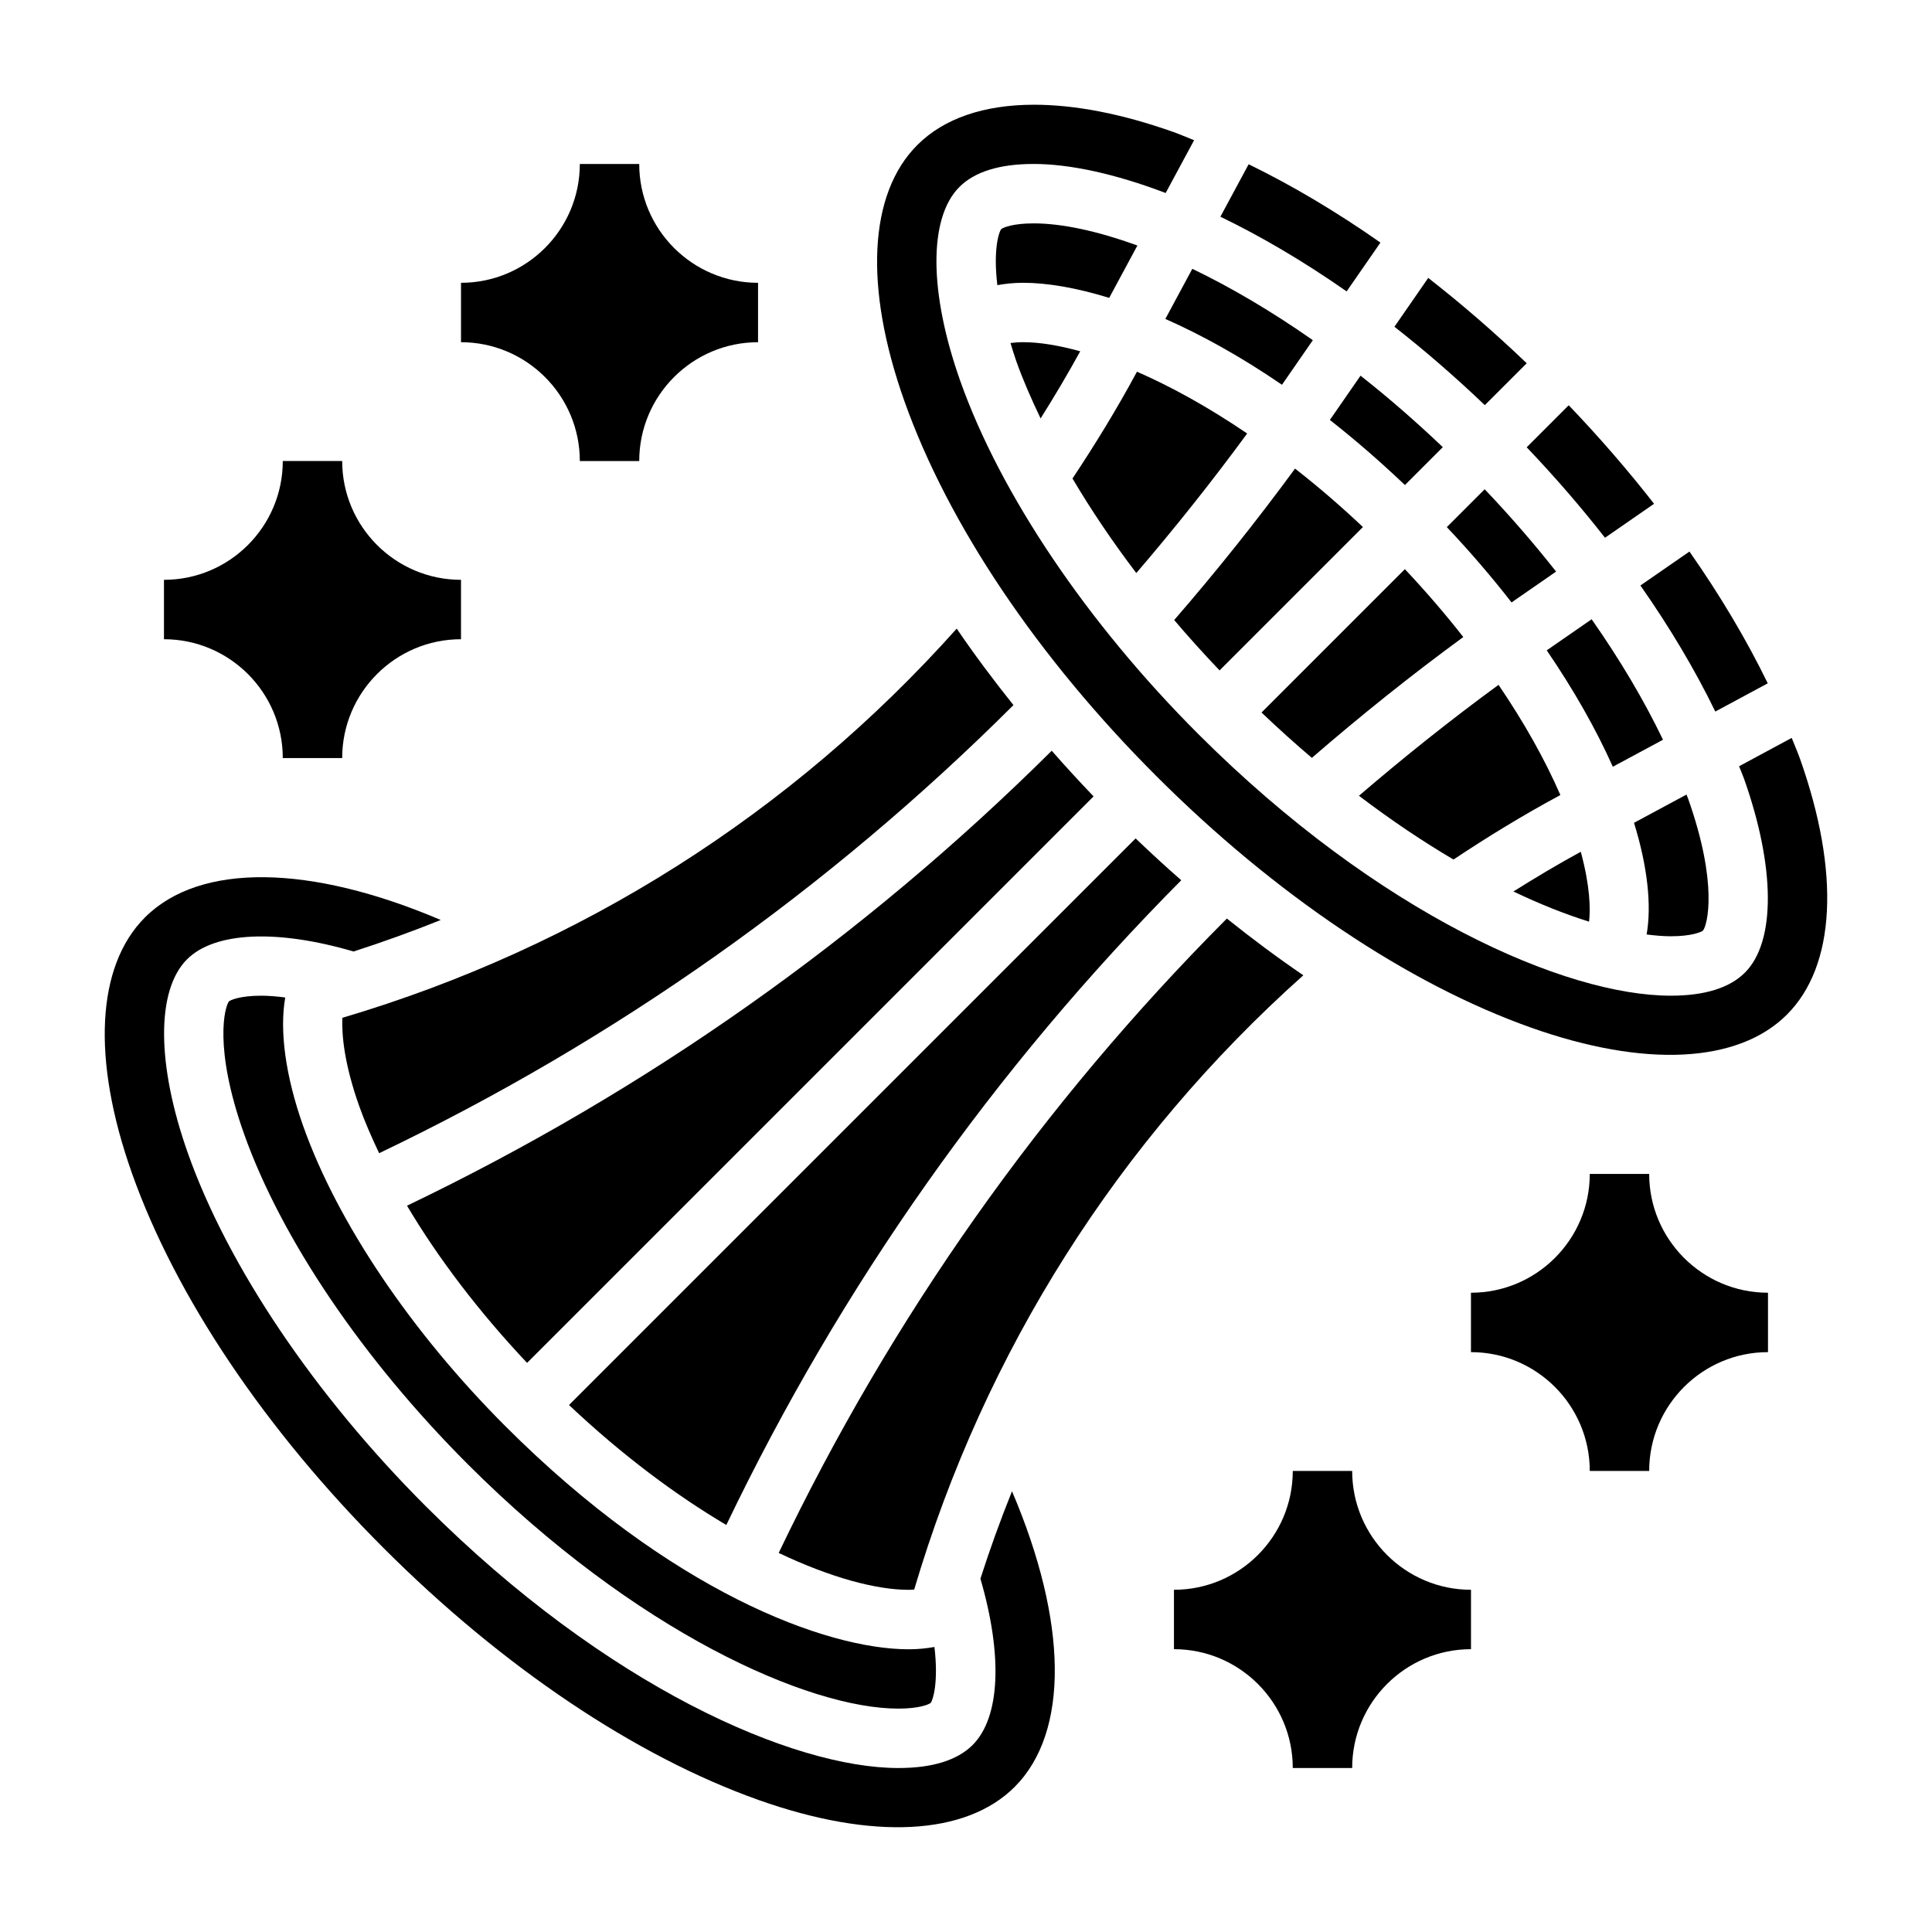 <?xml version="1.0" encoding="UTF-8"?>
<!-- Uploaded to: ICON Repo, www.svgrepo.com, Generator: ICON Repo Mixer Tools -->
<svg fill="#000000" width="800px" height="800px" version="1.1" viewBox="144 144 512 512" xmlns="http://www.w3.org/2000/svg">
 <g>
  <path d="m531.79 312.82c-4.785-6.109-9.957-12.121-15.484-17.988l-37.992 37.992c4.457 4.242 8.902 8.25 13.344 12.02 12.91-11.18 26.324-21.918 40.133-32.023z"/>
  <path d="m526.36 262.5c-7.297-6.949-14.594-13.266-21.805-18.941l-7.684 11.098c-0.148 0.211-0.301 0.418-0.449 0.629 6.519 5.109 13.168 10.863 19.902 17.254z"/>
  <path d="m557.24 354.84 0.277-0.148c-4.117-9.461-9.668-19.324-16.391-29.199-12.707 9.297-25.059 19.152-36.992 29.395 8.574 6.504 16.98 12.148 25.059 16.895 9.098-6.055 18.473-11.785 28.047-16.941z"/>
  <path d="m545.34 303.12 11.043-7.644c-5.84-7.414-12.172-14.719-18.926-21.82l-10.035 10.035c6.125 6.481 11.871 13.16 17.16 19.965 0.262-0.172 0.504-0.355 0.758-0.535z"/>
  <path d="m562.92 369.73c-6.047 3.297-11.988 6.84-17.855 10.523 7.141 3.41 13.879 6.07 20.051 7.996 0.402-3.336 0.277-9.449-2.195-18.52z"/>
  <path d="m505.19 283.67c-6.023-5.691-12.043-10.84-17.988-15.492-10.125 13.816-20.852 27.238-32.031 40.141 3.832 4.519 7.856 8.965 12.027 13.344z"/>
  <path d="m437.95 222.94 7.469-13.871c-10.797-3.938-20.199-5.871-27.504-5.871-5.566 0-8.109 1.125-8.566 1.512-0.707 0.883-2.156 5.644-1.039 14.855 2.106-0.371 4.332-0.625 6.852-0.625 6.195 0 13.941 1.277 22.789 4z"/>
  <path d="m483.93 245.69 7.988-11.539c-11.16-7.812-21.953-14.109-31.941-18.91l-7.148 13.281c9.539 4.211 19.949 9.949 30.906 17.445 0.062-0.09 0.133-0.184 0.195-0.277z"/>
  <path d="m419.77 254.89c3.668-5.832 7.195-11.762 10.5-17.797-5.738-1.586-10.863-2.41-15.105-2.41-1.379 0-2.441 0.102-3.371 0.219 0.488 1.59 0.93 3.117 1.543 4.848 1.75 4.93 3.984 10.008 6.434 15.141z"/>
  <path d="m598.57 332.57 13.902-7.484c-5.637-11.57-12.602-23.285-20.75-34.922l-12.996 8.996c7.84 11.195 14.516 22.43 19.844 33.41z"/>
  <path d="m586.76 392.12c5.559 0 8.109-1.125 8.559-1.512 1.109-1.387 4.117-12.211-3.984-35.047-0.117-0.324-0.277-0.66-0.395-0.992l-13.91 7.484c3.582 11.578 4.699 21.867 3.344 29.59 2.254 0.289 4.418 0.477 6.387 0.477z"/>
  <path d="m474.51 258.88c-10.336-7.023-20.223-12.461-29.207-16.375l-0.141 0.262c-5.172 9.605-10.91 18.973-16.941 28.039 4.922 8.328 10.578 16.727 16.91 25.059 10.227-11.926 20.066-24.277 29.379-36.984z"/>
  <path d="m584.71 340.04c-5.016-10.445-11.383-21.191-18.91-31.93l-11.5 7.957c-0.133 0.094-0.262 0.188-0.395 0.285 7.078 10.367 13.02 20.781 17.508 30.844z"/>
  <path d="m403.82 562.37c5.934 20.363 5.258 36.738-2.055 44.066-4.062 4.055-10.684 6.109-19.688 6.109-27.805 0-77.312-21.461-125.24-69.375-29.402-29.402-52.371-63.473-63.016-93.473-8.352-23.539-8.453-43.258-0.27-51.453 7.305-7.312 23.82-8.039 44.145-2.086 7.824-2.519 15.523-5.297 23.105-8.352-34.566-14.746-63.805-15.25-78.375-0.691-12.91 12.91-14.16 37.637-3.441 67.848 11.562 32.605 35.258 67.879 66.715 99.336s66.73 55.145 99.328 66.715c30.211 10.723 54.945 9.453 67.855-3.449 14.562-14.555 14.059-43.793-0.691-78.367-3.059 7.602-5.852 15.324-8.371 23.172z"/>
  <path d="m489.4 402.46c-6.816-4.629-13.578-9.684-20.27-15.035-48.957 49.098-88.855 105.6-118.77 168.12 13.887 6.598 25.906 9.777 34.473 9.777 0.543 0 0.961-0.039 1.434-0.062 18.668-63.066 54.148-119.07 103.13-162.8z"/>
  <path d="m294.79 516.34c14.258 13.453 28.504 24 41.691 31.797 30.449-63.48 70.949-120.88 120.56-170.86-4.078-3.574-8.109-7.273-12.09-11.09z"/>
  <path d="m569.34 286.51 13.004-9.004c-6.918-8.871-14.477-17.602-22.617-26.113l-11.141 11.141c7.422 7.777 14.363 15.805 20.754 23.977z"/>
  <path d="m234.73 413.73c-0.195 4.582 0.512 12.273 4.488 23.465 1.434 4.039 3.258 8.203 5.258 12.414 62.52-29.906 119-69.801 168.1-118.75-5.352-6.699-10.406-13.461-15.035-20.27-43.746 48.98-99.738 84.461-162.81 103.14z"/>
  <path d="m251.86 463.52c8.305 14.004 19.191 28.27 31.82 41.66l150.13-150.13c-3.816-3.984-7.519-8.016-11.09-12.098-49.984 49.621-107.38 90.125-170.86 120.57z"/>
  <path d="m548.6 240.27c-8.5-8.141-17.23-15.695-26.105-22.617l-8.957 12.941c7.934 6.211 15.949 13.129 23.953 20.773z"/>
  <path d="m509.83 208.29c-11.637-8.156-23.355-15.121-34.93-20.758l-7.484 13.902c10.598 5.117 21.852 11.691 33.457 19.789z"/>
  <path d="m213.23 407.87c-5.559 0-8.109 1.125-8.559 1.512-1.109 1.387-4.117 12.211 3.984 35.047 9.887 27.859 31.504 59.789 59.309 87.602 44.5 44.504 90.348 64.77 114.11 64.77 5.566 0 8.109-1.125 8.566-1.512 0.652-0.82 2.094-5.598 0.992-14.824-2.086 0.371-4.312 0.613-6.809 0.613-22.043 0-63.242-15.469-106.84-59.07-25-25.008-44.547-54.004-53.617-79.539-4.762-13.43-6.312-25.395-4.777-34.125-2.238-0.285-4.402-0.473-6.363-0.473z"/>
  <path d="m621 345.04c-0.645-1.812-1.465-3.66-2.18-5.488l-13.949 7.512c0.41 1.07 0.914 2.172 1.289 3.234 8.352 23.539 8.453 43.258 0.27 51.453-4.055 4.062-10.672 6.117-19.672 6.117-27.805 0-77.312-21.461-125.24-69.375-29.402-29.402-52.371-63.473-63.016-93.473-8.352-23.539-8.453-43.258-0.27-51.453 4.055-4.062 10.676-6.117 19.68-6.117 9.453 0 21.453 2.543 35 7.699l7.535-13.988c-1.828-0.715-3.676-1.535-5.488-2.18-13.602-4.824-26.105-7.227-36.902-7.227-13.195 0-23.859 3.574-30.953 10.668-12.91 12.91-14.16 37.637-3.441 67.848 11.562 32.605 35.258 67.879 66.715 99.336 31.457 31.457 66.73 55.145 99.328 66.715 30.211 10.723 54.945 9.461 67.855-3.449 12.914-12.906 14.164-37.625 3.441-67.832z"/>
  <path d="m581.05 455.1h-15.742c0 17.367-14.121 31.488-31.488 31.488v15.742c17.367 0 31.488 14.121 31.488 31.488h15.742c0-17.367 14.121-31.488 31.488-31.488v-15.742c-17.367 0-31.488-14.121-31.488-31.488z"/>
  <path d="m502.34 533.82h-15.742c0 17.367-14.121 31.488-31.488 31.488v15.742c17.367 0 31.488 14.121 31.488 31.488h15.742c0-17.367 14.121-31.488 31.488-31.488v-15.742c-17.367 0-31.488-14.125-31.488-31.488z"/>
  <path d="m297.66 266.18h15.742c0-17.367 14.121-31.488 31.488-31.488v-15.746c-17.367 0-31.488-14.121-31.488-31.488h-15.742c0 17.367-14.121 31.488-31.488 31.488v15.742c17.363 0.004 31.488 14.125 31.488 31.492z"/>
  <path d="m218.94 344.89h15.742c0-17.367 14.121-31.488 31.488-31.488v-15.742c-17.367 0-31.488-14.121-31.488-31.488h-15.742c0 17.367-14.121 31.488-31.488 31.488v15.742c17.367 0 31.488 14.121 31.488 31.488z"/>
 </g>
</svg>